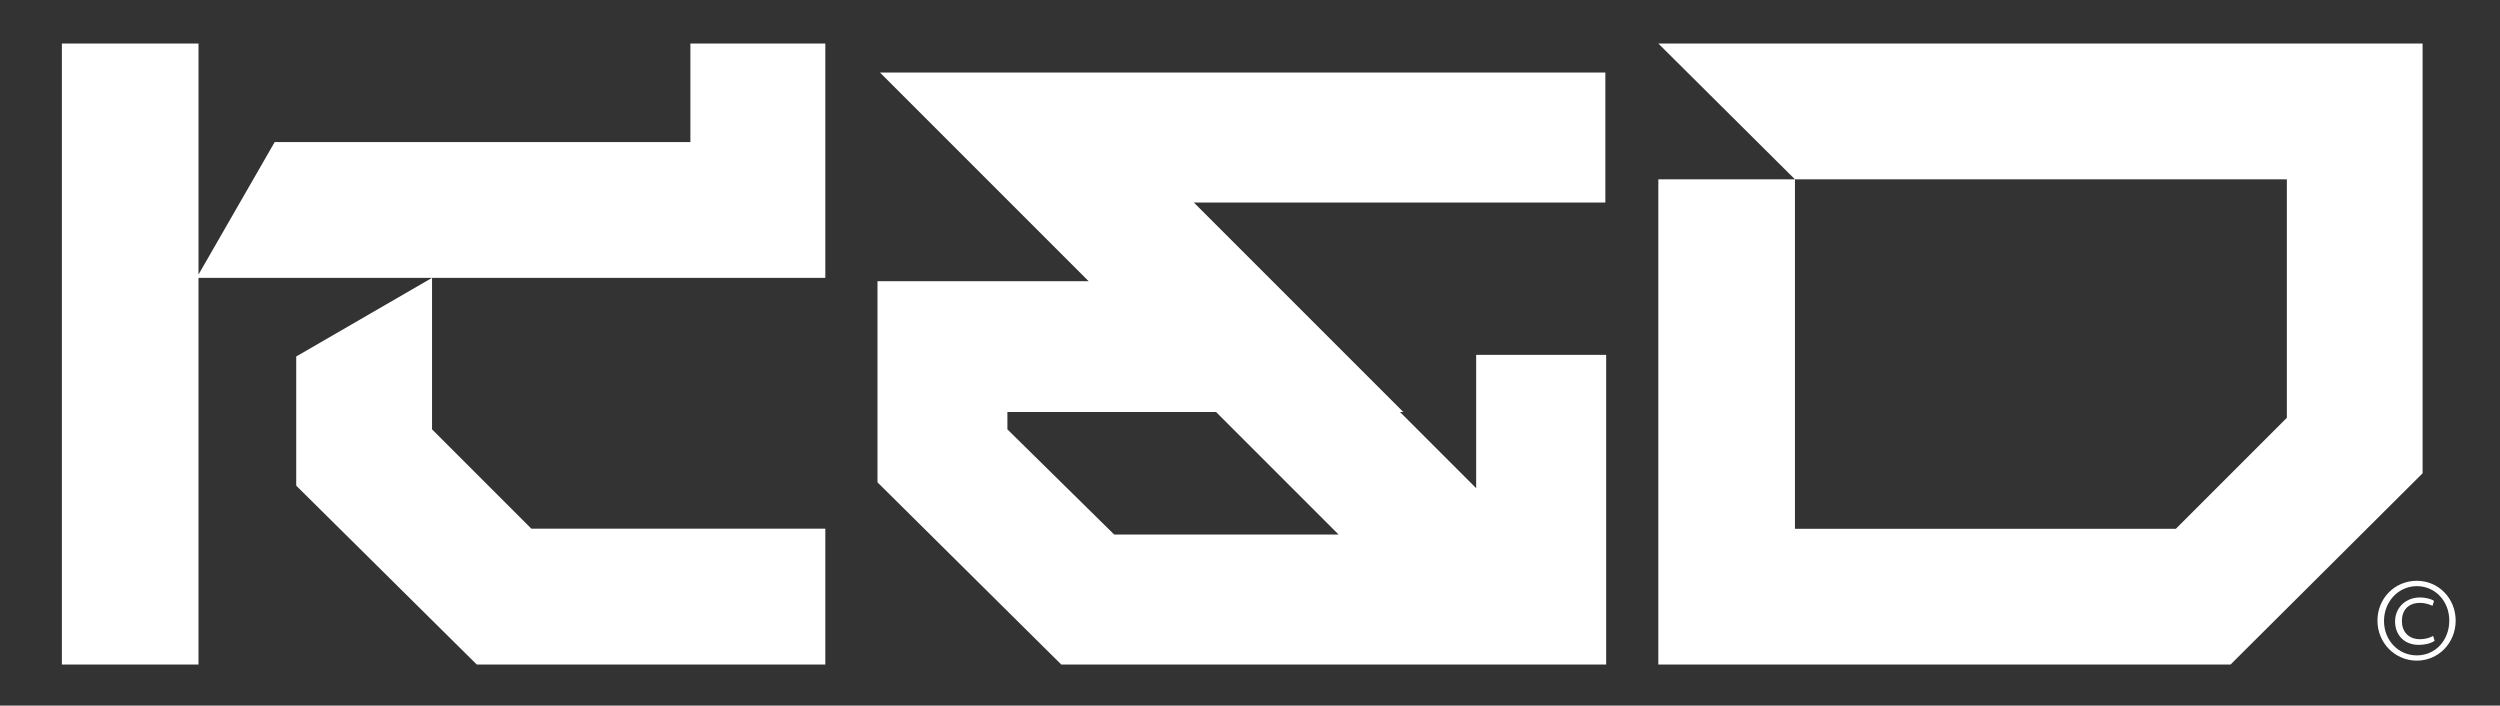 <svg xmlns="http://www.w3.org/2000/svg" data-name="Ebene 1" viewBox="0 0 309.06 87.23"><rect x="0" y="0" width="309.06" height="87.23" fill="#333333" stroke="none"/><path d="M24.54 70.99v11.16H7.65V5.38h16.89v28.56l9.42-16.38h51.39V5.38h16.68v28.97H24.54V71Zm28.87-17.91 12.28 12.28h36.34v16.79H58.94L36.62 60.04V44.07l16.79-9.72v18.73Zm129.08 7.27V43.87h16.07v38.28H131.2l-22.72-22.52V34.76h26.1l-9.72-9.72-16.07-16.07h89.67v16.07h-50.87l9.72 9.72 16.17 16.17h-.41l9.42 9.42Zm-32.15-9.42h-25.8v2.15l13.2 13h27.74l-15.15-15.15Zm125.4 31.22h-70.73V22.17h16.89L205.01 5.38h94.48v53.13l-23.75 23.65ZM221.9 22.17v43.2h47.09l13.72-13.72V22.17h-60.8Zm81.68 54.55c0 2.75-2.11 4.95-4.81 4.95s-4.86-2.2-4.86-4.95 2.14-4.92 4.86-4.92 4.81 2.2 4.81 4.92Zm-8.86.05c0 2.38 1.76 4.25 4.06 4.25s4.01-1.87 4.01-4.3-1.76-4.26-4.01-4.26-4.06 1.88-4.06 4.31Zm6-1.87c-.21-.11-.8-.37-1.55-.37-1.5 0-2.24.96-2.24 2.24s.78 2.25 2.25 2.25c.64 0 1.25-.18 1.61-.41l.19.61c-.56.37-1.29.5-1.97.5-1.85 0-2.92-1.28-2.92-2.89 0-1.82 1.44-2.97 3.05-2.97.83 0 1.55.24 1.76.43l-.19.62Z" style="fill:#fff"/></svg>